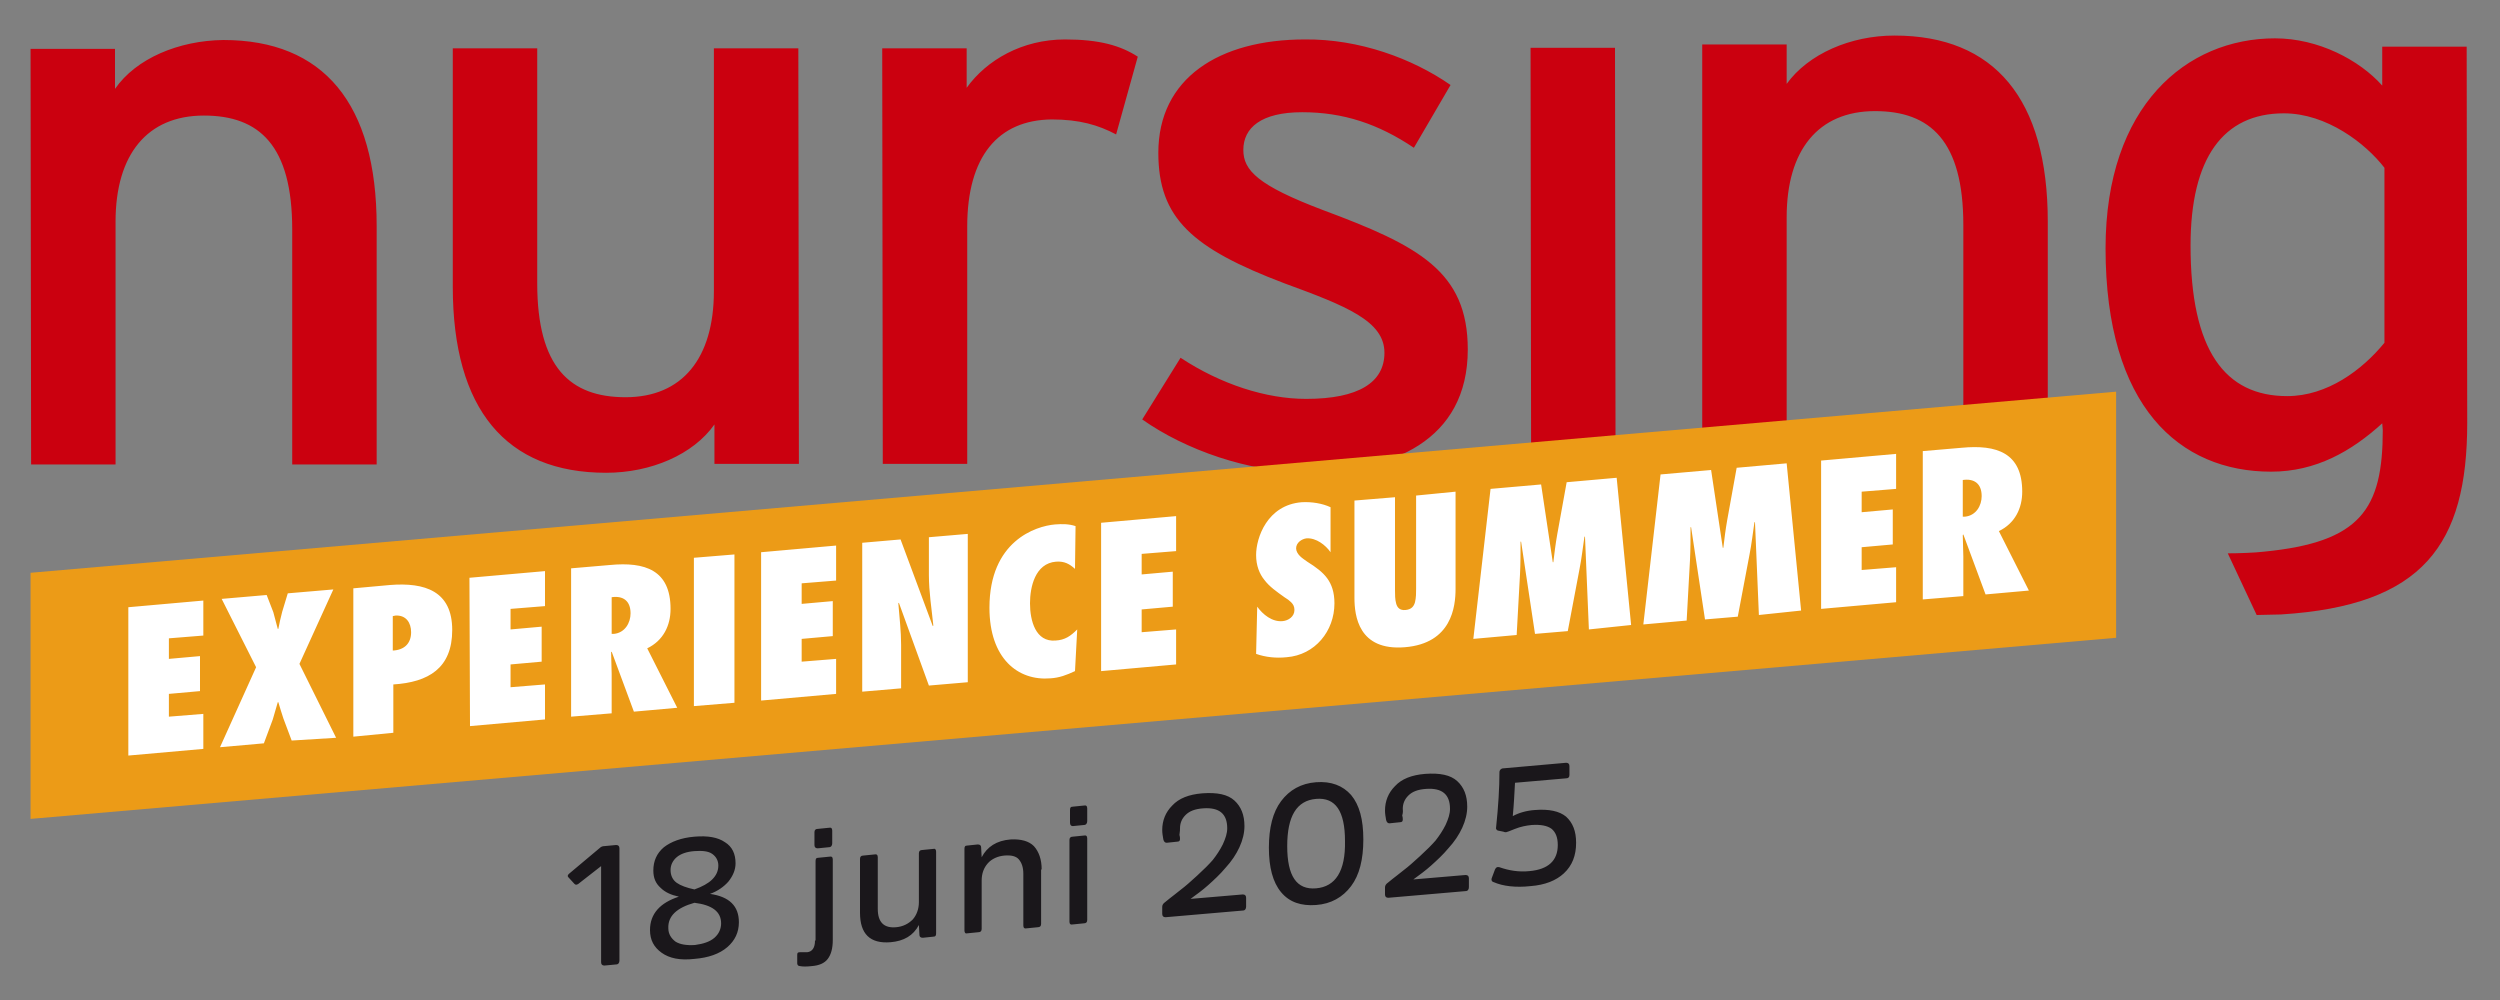 <?xml version="1.0" encoding="utf-8"?>
<!-- Generator: Adobe Illustrator 27.8.0, SVG Export Plug-In . SVG Version: 6.00 Build 0)  -->
<svg version="1.1" xmlns="http://www.w3.org/2000/svg" xmlns:xlink="http://www.w3.org/1999/xlink" x="0px" y="0px"
	 viewBox="0 0 450 180" style="enable-background:new 0 0 450 180;" xml:space="preserve">
<rect x="0" y="0" width="450" height="180" fill="#808080" stroke="none"/>
<style type="text/css">
	.st0{clip-path:url(#SVGID_00000141428791363989834790000018276000336029473415_);fill:#CB000F;}
	.st1{fill:#EC9B17;}
	.st2{clip-path:url(#SVGID_00000176746888923424997780000000950777428296154030_);fill:#FFFFFF;}
	.st3{clip-path:url(#SVGID_00000176746888923424997780000000950777428296154030_);fill:#1A171B;}
	.st4{display:none;}
	.st5{display:inline;}
	.st6{clip-path:url(#SVGID_00000177469379376012009670000017919716513557944988_);fill:#CB000F;}
	.st7{fill:#0D9EA8;}
	.st8{clip-path:url(#SVGID_00000135656149868492964240000010021277333435794061_);fill:#FFFFFF;}
	.st9{clip-path:url(#SVGID_00000013914557627288649060000006301767031075877304_);fill:#CB000F;}
	.st10{clip-path:url(#SVGID_00000123407686875706397300000003738547182285415078_);fill:#FFFFFF;}
	.st11{clip-path:url(#SVGID_00000176016190617325171470000005742204020776183484_);fill:#FFFFFF;}
	.st12{display:inline;fill:#CB000F;}
	.st13{clip-path:url(#SVGID_00000132083003596363316400000016632444938098854069_);fill:#FFFFFF;}
	.st14{fill:#FFFFFF;}
	.st15{clip-path:url(#SVGID_00000157268360296738507740000003710039081824119221_);fill:#FFFFFF;}
	.st16{fill:#CB000F;}
	.st17{clip-path:url(#SVGID_00000181055417811894066610000017877636071029868195_);fill:#FFFFFF;}
</style>
<g id="summer_datum">
	<g>
		<g>
			<defs>
				<rect id="SVGID_1_" x="5.5" y="6.4" width="438.6" height="167.6"/>
			</defs>
			<clipPath id="SVGID_00000145769372710223008070000007636165396455371455_">
				<use xlink:href="#SVGID_1_"  style="overflow:visible;"/>
			</clipPath>
			<path style="clip-path:url(#SVGID_00000145769372710223008070000007636165396455371455_);fill:#CB000F;" d="M321.6,15.1V8h-15.2
				v74.8h15.2V39.1c0-12.1,5.7-19.1,15.9-19.1c10,0,15.9,5.4,15.9,20.5v42.3h15.2V39.9c0-22.1-9.6-33.5-27.6-33.5
				C333.1,6.4,325.5,9.7,321.6,15.1 M290.8,83.4l-0.1-74.8l-15.2,0l0.1,74.8L290.8,83.4z M411.7,71.3c-11.2,0-17.4-8.2-17.4-27.1
				c0-15.8,5.9-23.8,16.8-23.8c7.7,0,14.7,5.4,18.1,9.8l0,31.5C425.2,66.6,418.9,71.3,411.7,71.3 M428.9,77.4
				c0,14.3-4,20.2-21.4,21.9c-1.6,0.2-4.7,0.3-6.5,0.3l5.2,11.1c1,0,3.4-0.1,4.4-0.1c25.6-1.6,33.5-12.6,33.5-34.5l-0.1-67.7
				l-15.2,0l0,7c-4.1-4.6-11.5-8.5-19.3-8.5c-15.9,0-30.5,12.1-30.5,37.8c0,28.5,13.3,40.2,29.8,40.2c8.1,0,14.5-3.7,20-8.7
				L428.9,77.4z M128.6,76.4l0,7.1l15.2,0l-0.1-74.8l-15.2,0l0,43.7c0,12.1-5.7,19.1-15.9,19.1c-10,0-15.9-5.4-15.9-20.5l0-42.3
				l-15.2,0l0,42.9c0,22.1,9.6,33.5,27.6,33.5C117.2,85.1,124.8,81.8,128.6,76.4 M20.7,16V8.8l-15.2,0l0.1,74.8l15.2,0l0-43.7
				c0-12.1,5.7-19.1,15.9-19.1c10,0,15.9,5.4,15.9,20.5l0,42.3l15.2,0l0-42.9c0-22.1-9.6-33.5-27.6-33.5C32.2,7.3,24.5,10.5,20.7,16
				 M204.8,10.2c-3.1-2-6.9-3.1-13.1-3.1c-7.7,0-14.1,3.7-17.7,8.7l0-7.1l-15.2,0l0.1,74.8l15.2,0l0-42.7c0-12.7,5.6-19.2,15.2-19.3
				c5,0,8.4,1,11.6,2.7L204.8,10.2z M261.1,15.3c-6.9-4.8-16.5-8.3-26.2-8.2c-15.5,0-26.4,7-26.4,20.4c0,11.8,6.1,17.2,22.7,23.5
				c11.2,4.1,18,6.8,18,12.5c0,5.3-4.6,8.3-14.1,8.3c-7.2,0-15.3-2.6-22.6-7.4l-6.9,11.1c7.8,5.5,19.2,9.5,29.6,9.5
				c15.2,0,29-5.6,29-22.1c0-14.1-8.9-18.7-26.1-25.1c-11.6-4.4-14.3-7.1-14.3-10.8c0-4,3.2-6.8,10.6-6.8c7.4,0,13.7,2.1,20.1,6.4
				L261.1,15.3z"/>
		</g>
		<polygon class="st1" points="5.5,103.1 380.9,70.5 380.9,114.8 5.5,147.4 		"/>
		<g>
			<defs>
				<rect id="SVGID_00000065761630393975074620000003534070671549341874_" x="5.5" y="6.4" width="438.6" height="167.6"/>
			</defs>
			<clipPath id="SVGID_00000155118644051824641220000014186671295936363704_">
				<use xlink:href="#SVGID_00000065761630393975074620000003534070671549341874_"  style="overflow:visible;"/>
			</clipPath>
			<path style="clip-path:url(#SVGID_00000155118644051824641220000014186671295936363704_);fill:#FFFFFF;" d="M353.3,93l0-6.6
				c2-0.3,3.4,0.6,3.4,2.9c0,1.7-1,3.5-3,3.7L353.3,93z M365.2,106.3l-5.4-10.7c2.9-1.4,4.2-4.1,4.2-7.1c0-7-4.6-8.5-10.9-7.9
				l-7,0.6l0,26.7l7.3-0.6l0-7.1c0-1.3-0.1-2.6-0.1-3.9l0.1-0.1l4,10.8L365.2,106.3z M327.8,109.6l13.5-1.2l0-6.3l-6.2,0.5l0-4.1
				l5.6-0.5l0-6.3l-5.6,0.5l0-3.7l6.2-0.5l0-6.3l-13.5,1.2L327.8,109.6z M324.2,109.9l-2.6-26.5l-9,0.8l-1.7,9.4
				c-0.3,1.7-0.5,3.3-0.7,5l-0.1,0l-2.1-14l-9.1,0.8l-3.1,27l7.8-0.7l0.6-10.9c0.1-2,0.1-3.9,0.1-5.9l0.1,0l2.5,16.6l5.9-0.5
				l2.1-11.1c0.4-2,0.6-3.9,0.9-5.9l0.1,0l0.7,16.7L324.2,109.9z M293.6,112.5L291,86l-9,0.8l-1.7,9.4c-0.3,1.7-0.5,3.3-0.7,5
				l-0.1,0l-2.1-14l-9.1,0.8l-3.1,27l7.8-0.7l0.6-10.9c0.1-2,0.1-3.9,0.1-5.9l0.1,0l2.5,16.6l5.9-0.5l2.1-11.1
				c0.4-2,0.6-3.9,0.9-5.9l0.1,0l0.7,16.7L293.6,112.5z M254.9,89.2l0,16.8c0,0.7,0,1.6-0.2,2.4c-0.2,0.7-0.6,1.3-1.7,1.4
				c-1,0.1-1.5-0.4-1.7-1.2c-0.2-0.7-0.2-1.6-0.2-2.3l0-16.8l-7.3,0.6l0,17.5c0,3.2,0.7,9.6,9.1,8.9c8.4-0.7,9.1-7.3,9.1-10.5
				l0-17.5L254.9,89.2z M226.1,117.7c1.7,0.6,3.6,0.8,5.5,0.6c5.1-0.4,8.6-4.7,8.6-9.7c0-2-0.5-3.4-1.3-4.5c-0.8-1.1-2-2-3.6-3
				c-0.4-0.3-0.9-0.6-1.3-1c-0.4-0.4-0.7-0.9-0.7-1.4c0-1,1-1.7,1.9-1.8c1.7-0.1,3.4,1.2,4.3,2.5l0-8.1c-1.5-0.7-3.4-1-5.2-0.9
				c-6.2,0.5-8.2,6.4-8.2,9.5c0,1.9,0.6,3.4,1.5,4.5c0.9,1.2,2.2,2.1,3.6,3.1c0.5,0.3,0.9,0.6,1.2,0.9c0.4,0.4,0.6,0.8,0.6,1.4
				c0,1.2-1.1,1.9-2.1,2c-1.9,0.2-3.6-1.2-4.6-2.6L226.1,117.7z M198.2,120.8l13.5-1.2l0-6.3l-6.2,0.5l0-4.1l5.6-0.5l0-6.3l-5.6,0.5
				l0-3.7l6.2-0.5l0-6.3l-13.5,1.2L198.2,120.8z M193.6,94.7c-1.2-0.4-2.4-0.4-3.7-0.3c-3.5,0.3-11.8,3-11.8,15
				c0,9.1,5.1,13.2,11,12.7c1.6-0.1,2.9-0.6,4.4-1.3l0.4-7.5c-1.2,1.2-2.2,1.9-3.9,2c-3.6,0.3-4.6-3.6-4.6-6.7
				c0-2.9,0.9-7.2,4.7-7.5c1.5-0.1,2.4,0.4,3.4,1.3L193.6,94.7z M155.2,124.5l7-0.6l0-7.8c0-2.5-0.3-5-0.5-7.5l0.1-0.1l5.4,14.9
				l7-0.6l0-26.7l-7,0.6l0,6.8c0,3.1,0.5,6.1,0.8,9.1l-0.1,0.1l-5.8-15.6l-6.9,0.6L155.2,124.5z M137,126.1l13.5-1.2l0-6.3l-6.2,0.5
				l0-4.1l5.6-0.5l0-6.3l-5.6,0.5l0-3.7l6.2-0.5l0-6.3L137,99.4L137,126.1z M132.2,99.8l-7.3,0.6l0,26.7l7.3-0.6L132.2,99.8z
				 M110.1,114.1l0-6.6c2-0.3,3.4,0.6,3.4,2.9c0,1.7-1,3.5-3,3.7L110.1,114.1z M121.9,127.4l-5.4-10.7c2.9-1.4,4.2-4.1,4.2-7.1
				c0-7-4.6-8.5-10.9-7.9l-7,0.6l0,26.7l7.3-0.6l0-7.1c0-1.3-0.1-2.6-0.1-3.9l0.1-0.1l4,10.8L121.9,127.4z M84.6,130.7l13.5-1.2
				l0-6.3l-6.2,0.5l0-4.1l5.6-0.5l0-6.3l-5.6,0.5l0-3.7l6.2-0.5l0-6.3L84.5,104L84.6,130.7z M74,113.8c0,2-1.2,3.2-3.3,3.3l0-6.2
				l0.5-0.1C73.1,110.7,74,112.1,74,113.8 M70.8,131.9l0-8.7c6.3-0.4,10.6-2.9,10.6-9.8c0-7-4.9-8.6-11.2-8.1l-6.6,0.6l0,26.7
				L70.8,131.9z M60.5,132.8l-6.6-13.3l6.1-13.4l-8.2,0.7l-1,3.3c-0.3,1.1-0.5,2.1-0.7,3.1l-0.1,0c-0.3-1-0.5-2-0.8-3l-1.2-3.1
				l-8.1,0.7l6.2,12.3l-6.5,14.4l7.9-0.7l1.6-4.3c0.3-1,0.6-2.1,0.9-3.1l0.1,0c0.3,1,0.6,2,0.9,2.9l1.5,4L60.5,132.8z M23.1,136
				l13.5-1.2l0-6.3l-6.2,0.5l0-4.1l5.6-0.5l0-6.3l-5.6,0.5l0-3.7l6.2-0.5l0-6.3l-13.5,1.2L23.1,136z"/>
			<path style="clip-path:url(#SVGID_00000155118644051824641220000014186671295936363704_);fill:#1A171B;" d="M283.7,151.7
				c0-2.1-0.6-3.6-1.8-4.7c-1.2-1-3.1-1.4-5.6-1.2c-1.5,0.1-2.9,0.5-4,1.1c0.2-2.1,0.3-4.1,0.4-6l9.2-0.8c0.4,0,0.6-0.2,0.6-0.6
				v-1.6c0-0.4-0.2-0.6-0.6-0.6l-11.3,1c-0.4,0-0.7,0.3-0.7,0.7c0,2.8-0.2,6.1-0.6,9.9c-0.1,0.3,0.1,0.5,0.3,0.6l1,0.2
				c0.2,0.1,0.4,0.1,0.5,0.1c0.1,0,0.6-0.2,1.6-0.6s2-0.6,3-0.7c1.6-0.1,2.8,0.1,3.6,0.7c0.7,0.6,1.1,1.5,1.1,2.9
				c0,2.8-1.7,4.4-5.1,4.7c-1.9,0.2-3.7-0.1-5.4-0.7c-0.4-0.1-0.6,0-0.8,0.4l-0.6,1.6c-0.1,0.3,0,0.6,0.4,0.7c1.6,0.7,3.9,1,6.6,0.7
				c2.6-0.2,4.6-1,6-2.3C283,155.8,283.7,154,283.7,151.7 M252.5,145.6c0-0.9,0.3-1.7,1-2.4c0.7-0.7,1.7-1.1,3.2-1.2
				c2.9-0.2,4.3,1,4.3,3.6c0,0.9-0.3,1.8-0.8,2.9c-0.5,1-1.1,1.9-1.8,2.8c-0.7,0.8-1.6,1.7-2.8,2.8c-1.2,1.1-2.1,1.9-2.9,2.5
				c-0.7,0.6-1.7,1.3-2.9,2.3c-0.3,0.2-0.5,0.5-0.5,0.8v1.3c0,0.4,0.2,0.6,0.6,0.6l13.9-1.2c0.4,0,0.6-0.3,0.6-0.7v-1.6
				c0-0.4-0.2-0.6-0.6-0.6l-9.4,0.8c1.1-0.8,2.2-1.6,3.2-2.5c1-0.9,2.1-1.9,3.1-3.1c1.1-1.2,1.9-2.4,2.5-3.7
				c0.6-1.3,0.9-2.6,0.9-3.8c0-2-0.6-3.5-1.8-4.6c-1.2-1.1-3.1-1.5-5.8-1.3c-2.4,0.2-4.2,0.9-5.4,2.2c-1.2,1.2-1.8,2.7-1.8,4.4
				c0,0.6,0.1,1.1,0.2,1.7c0.1,0.4,0.3,0.6,0.6,0.6l1.9-0.2c0.4,0,0.5-0.2,0.5-0.5c0-0.1,0-0.4-0.1-0.7
				C252.6,146.1,252.5,145.8,252.5,145.6 M236.9,159.9c-3.5,0.3-5.2-2.2-5.2-7.6c0-5.4,1.7-8.2,5.2-8.5c3.5-0.3,5.2,2.2,5.2,7.6
				C242.2,156.8,240.4,159.6,236.9,159.9 M236.9,140.8c-2.7,0.2-4.8,1.4-6.3,3.4c-1.5,2-2.2,4.8-2.2,8.4c0,3.5,0.7,6.2,2.2,8
				c1.5,1.8,3.6,2.5,6.3,2.3c2.7-0.2,4.8-1.4,6.3-3.4c1.5-2,2.2-4.8,2.2-8.4c0-3.6-0.7-6.2-2.2-8
				C241.7,141.4,239.6,140.6,236.9,140.8 M212.4,149.1c0-0.9,0.3-1.7,1-2.4c0.7-0.7,1.7-1.1,3.2-1.2c2.9-0.2,4.3,1,4.3,3.6
				c0,0.9-0.3,1.8-0.8,2.9c-0.5,1-1.1,1.9-1.8,2.8c-0.7,0.8-1.6,1.7-2.8,2.8c-1.2,1.1-2.1,1.9-2.9,2.5c-0.7,0.6-1.7,1.3-2.9,2.3
				c-0.3,0.2-0.5,0.5-0.5,0.8v1.3c0,0.4,0.2,0.6,0.6,0.6l13.9-1.2c0.4,0,0.6-0.3,0.6-0.7v-1.6c0-0.4-0.2-0.6-0.6-0.6l-9.4,0.8
				c1.1-0.8,2.2-1.6,3.2-2.5c1-0.9,2.1-1.9,3.1-3.1c1.1-1.2,1.9-2.4,2.5-3.7c0.6-1.3,0.9-2.6,0.9-3.8c0-2-0.6-3.5-1.8-4.6
				c-1.2-1.1-3.1-1.5-5.8-1.3c-2.4,0.2-4.2,0.9-5.4,2.2c-1.2,1.2-1.8,2.7-1.8,4.4c0,0.6,0.1,1.1,0.2,1.7c0.1,0.4,0.3,0.6,0.6,0.6
				l1.9-0.2c0.4,0,0.5-0.2,0.5-0.5c0-0.1,0-0.4-0.1-0.7C212.4,149.6,212.4,149.3,212.4,149.1 M195.7,145.5c0-0.4-0.2-0.6-0.6-0.5
				l-2,0.2c-0.4,0-0.5,0.2-0.5,0.6v2.3c0,0.4,0.2,0.6,0.5,0.6l2-0.2c0.4,0,0.6-0.3,0.6-0.7V145.5z M195.7,150.9
				c0-0.4-0.2-0.6-0.6-0.5l-2,0.2c-0.4,0-0.6,0.2-0.6,0.6v14.7c0,0.4,0.2,0.6,0.6,0.5l2-0.2c0.4,0,0.6-0.2,0.6-0.6V150.9z
				 M187.5,156.5c0-1.8-0.5-3.2-1.4-4.2c-0.9-0.9-2.3-1.3-4.2-1.2c-2.5,0.2-4.2,1.3-5.2,3.2l-0.1-1.8c0-0.3-0.2-0.5-0.6-0.5
				l-1.9,0.2c-0.4,0-0.5,0.2-0.5,0.6v14.7c0,0.4,0.2,0.6,0.5,0.5l2-0.2c0.4,0,0.6-0.2,0.6-0.6v-8.7c0-1.3,0.4-2.3,1.1-3.1
				c0.7-0.8,1.8-1.3,3-1.4c1.2-0.1,2.1,0.1,2.6,0.7s0.8,1.4,0.8,2.6v9.3c0,0.4,0.2,0.6,0.6,0.5l2-0.2c0.4,0,0.6-0.2,0.6-0.6V156.5z
				 M154.8,164.3c0,3.8,1.8,5.6,5.5,5.3c2.4-0.2,4.1-1.2,5.1-3.1l0.1,1.8c0,0.3,0.2,0.5,0.6,0.5l1.9-0.2c0.4,0,0.5-0.2,0.5-0.6
				v-14.7c0-0.4-0.2-0.6-0.5-0.5l-2,0.2c-0.4,0-0.6,0.2-0.6,0.6v8.8c0,1.2-0.4,2.3-1.1,3.1c-0.8,0.8-1.8,1.3-3,1.4
				c-2.2,0.2-3.3-0.9-3.3-3.3v-9.3c0-0.4-0.2-0.6-0.6-0.5l-2,0.2c-0.4,0-0.6,0.2-0.6,0.6V164.3z M149.8,149.5c0-0.4-0.2-0.6-0.6-0.5
				l-2,0.2c-0.4,0-0.6,0.2-0.6,0.6v2.3c0,0.4,0.2,0.6,0.6,0.6l2-0.2c0.4,0,0.6-0.3,0.6-0.7V149.5z M146.7,169.3c0,1.3-0.5,2-1.4,2.1
				c-0.3,0-0.7,0-1.3,0c-0.4,0-0.5,0.1-0.5,0.5v1.5c0,0.3,0.2,0.5,0.5,0.5c0.5,0.1,1.2,0.1,2.1,0c1.3-0.1,2.3-0.5,2.9-1.3
				s0.9-1.9,0.9-3.4v-14.5c0-0.4-0.2-0.6-0.6-0.5l-2,0.2c-0.4,0-0.5,0.2-0.5,0.6V169.3z M125,162.5c3.2,0.4,4.8,1.6,4.8,3.7
				c0,1-0.4,1.9-1.2,2.6c-0.8,0.7-2,1.1-3.5,1.3c-1.5,0.1-2.7-0.1-3.5-0.6c-0.8-0.6-1.3-1.4-1.3-2.4
				C120.2,164.9,121.8,163.4,125,162.5 M125,153.2c1.4-0.1,2.5,0,3.2,0.5c0.7,0.5,1.1,1.2,1.1,2.1c0,1-0.4,1.8-1.1,2.5
				c-0.7,0.7-1.8,1.3-3.2,1.8c-1.4-0.3-2.5-0.7-3.2-1.2c-0.7-0.5-1.1-1.3-1.1-2.3c0-0.9,0.4-1.7,1.1-2.3
				C122.5,153.7,123.6,153.3,125,153.2 M125,172.6c2.5-0.2,4.5-0.9,5.9-2.1c1.4-1.2,2.1-2.7,2.1-4.5c0-2.9-1.7-4.6-5.2-5.1
				c1.4-0.5,2.5-1.3,3.3-2.2c0.8-1,1.3-2.1,1.3-3.3c0-1.7-0.6-3-1.9-3.8c-1.3-0.9-3.1-1.2-5.5-1c-2.4,0.2-4.2,0.9-5.5,1.9
				c-1.3,1.1-1.9,2.5-1.9,4.2c0,1.3,0.4,2.3,1.3,3.1c0.8,0.8,1.9,1.3,3.3,1.6c-3.4,1.1-5.2,3.1-5.2,6c0,1.8,0.7,3.1,2.1,4.1
				C120.5,172.5,122.4,172.9,125,172.6 M108.2,173.2c0,0.4,0.2,0.6,0.6,0.6l2.1-0.2c0.4,0,0.6-0.3,0.6-0.7v-20.2
				c0-0.4-0.2-0.6-0.6-0.6l-2.1,0.2c-0.3,0-0.6,0.1-0.8,0.3l-5.6,4.7c-0.2,0.2-0.3,0.4-0.1,0.6l1.1,1.2c0.2,0.2,0.4,0.2,0.7,0
				l4.1-3.2V173.2z"/>
		</g>
	</g>
</g>
<g id="experience" class="st4">
	<g class="st5">
		<g>
			<defs>
				<rect id="SVGID_00000161604863778102117970000008672846045096808362_" x="5.5" y="6.4" width="438.6" height="138.3"/>
			</defs>
			<clipPath id="SVGID_00000101781565487992964770000007735769255746137255_">
				<use xlink:href="#SVGID_00000161604863778102117970000008672846045096808362_"  style="overflow:visible;"/>
			</clipPath>
			<path style="clip-path:url(#SVGID_00000101781565487992964770000007735769255746137255_);fill:#CB000F;" d="M321.6,15.1V8h-15.2
				v74.8h15.2V39.1c0-12.1,5.7-19.1,15.9-19.1c10,0,15.9,5.4,15.9,20.5v42.3h15.2V39.9c0-22.1-9.6-33.5-27.6-33.5
				C333.1,6.4,325.5,9.7,321.6,15.1 M290.8,83.4l-0.1-74.8l-15.2,0l0.1,74.8L290.8,83.4z M411.7,71.3c-11.2,0-17.4-8.2-17.4-27.1
				c0-15.8,5.9-23.8,16.8-23.8c7.7,0,14.7,5.4,18.1,9.8l0,31.5C425.2,66.6,418.9,71.3,411.7,71.3 M428.9,77.4
				c0,14.3-4,20.2-21.4,21.9c-1.6,0.2-4.7,0.3-6.5,0.3l5.2,11.1c1,0,3.4-0.1,4.4-0.1c25.6-1.6,33.5-12.6,33.5-34.5l-0.1-67.7
				l-15.2,0l0,7c-4.1-4.6-11.5-8.5-19.3-8.5c-15.9,0-30.5,12.1-30.5,37.8c0,28.5,13.3,40.2,29.8,40.2c8.1,0,14.5-3.7,20-8.7
				L428.9,77.4z M128.6,76.4l0,7.1l15.2,0l-0.1-74.8l-15.2,0l0,43.7c0,12.1-5.7,19.1-15.9,19.1c-10,0-15.9-5.4-15.9-20.5l0-42.3
				l-15.2,0l0,42.9c0,22.1,9.6,33.5,27.6,33.5C117.2,85.1,124.8,81.8,128.6,76.4 M20.7,16V8.8l-15.2,0l0.1,74.8l15.2,0l0-43.7
				c0-12.1,5.7-19.1,15.9-19.1c10,0,15.9,5.4,15.9,20.5l0,42.3l15.2,0l0-42.9c0-22.1-9.6-33.5-27.6-33.5C32.2,7.3,24.5,10.5,20.7,16
				 M204.8,10.2c-3.1-2-6.9-3.1-13.1-3.1c-7.7,0-14.1,3.7-17.7,8.7l0-7.1l-15.2,0l0.1,74.8l15.2,0l0-42.7c0-12.7,5.6-19.2,15.2-19.3
				c5,0,8.4,1,11.6,2.7L204.8,10.2z M261.1,15.3c-6.9-4.8-16.5-8.3-26.2-8.2c-15.5,0-26.4,7-26.4,20.4c0,11.8,6.1,17.2,22.7,23.5
				c11.2,4.1,18,6.8,18,12.5c0,5.3-4.6,8.3-14.1,8.3c-7.2,0-15.3-2.6-22.6-7.4l-6.9,11.1c7.8,5.5,19.2,9.5,29.6,9.5
				c15.2,0,29-5.6,29-22.1c0-14.1-8.9-18.7-26.1-25.1c-11.6-4.4-14.3-7.1-14.3-10.8c0-4,3.2-6.8,10.6-6.8c7.4,0,13.7,2.1,20.1,6.4
				L261.1,15.3z"/>
		</g>
		<polygon class="st7" points="89.3,95 342.8,73 342.8,122.8 89.3,144.8 		"/>
		<g>
			<defs>
				<rect id="SVGID_00000118376670261365427010000000080077524194909599_" x="5.5" y="6.4" width="438.6" height="138.3"/>
			</defs>
			<clipPath id="SVGID_00000126289040266347307240000006756640184097707433_">
				<use xlink:href="#SVGID_00000118376670261365427010000000080077524194909599_"  style="overflow:visible;"/>
			</clipPath>
			<path style="clip-path:url(#SVGID_00000126289040266347307240000006756640184097707433_);fill:#FFFFFF;" d="M308.4,115.6
				l15.6-1.4l0-7.3l-7.2,0.6l0-4.7l6.5-0.6l0-7.3l-6.5,0.6l0-4.3l7.2-0.6l0-7.3l-15.6,1.4L308.4,115.6z M303.3,85.4
				c-1.4-0.4-2.8-0.5-4.3-0.4c-4.1,0.4-13.7,3.5-13.7,17.4c0,10.6,5.9,15.3,12.8,14.7c1.9-0.2,3.4-0.7,5.1-1.5l0.5-8.7
				c-1.4,1.3-2.6,2.2-4.5,2.4c-4.2,0.4-5.3-4.1-5.3-7.7c0-3.4,1.1-8.3,5.4-8.7c1.7-0.2,2.7,0.4,3.9,1.5L303.3,85.4z M259.1,119.9
				l8.1-0.7l0-9.1c0-2.9-0.4-5.7-0.6-8.6l0.1-0.1l6.3,17.3l8.1-0.7l0-30.9l-8.1,0.7l0,7.9c0,3.6,0.6,7,1,10.6l-0.1,0.1l-6.7-18
				l-8,0.7L259.1,119.9z M238.3,121.7l15.6-1.4l0-7.3l-7.2,0.6l0-4.7l6.5-0.6l0-7.3l-6.5,0.6l0-4.3l7.2-0.6l0-7.3l-15.6,1.4
				L238.3,121.7z M233,91.3l-8.4,0.7l0,30.9l8.4-0.7L233,91.3z M207.7,107.8l0-7.6c2.3-0.3,4,0.7,4,3.4c0,2-1.2,4-3.4,4.2
				L207.7,107.8z M221.5,123.2l-6.3-12.3c3.3-1.6,4.8-4.8,4.8-8.2c0-8.1-5.3-9.8-12.6-9.2l-8.1,0.7l0,30.9l8.4-0.7l0-8.2
				c0-1.5-0.1-3-0.1-4.5l0.1-0.1l4.7,12.5L221.5,123.2z M178.5,126.9l15.6-1.4l0-7.3l-7.2,0.6l0-4.7l6.5-0.6l0-7.3l-6.5,0.6l0-4.3
				l7.2-0.6l0-7.3L178.5,96L178.5,126.9z M166.6,107.4c0,2.3-1.4,3.7-3.8,3.8l0-7.1l0.6-0.1C165.5,103.8,166.6,105.5,166.6,107.4
				 M162.8,128.3l0-10.1c7.3-0.4,12.3-3.3,12.3-11.3c0-8.1-5.7-10-13-9.4l-7.7,0.7l0,30.9L162.8,128.3z M151.2,129.3l-7.6-15.4
				l7.1-15.5l-9.4,0.8l-1.1,3.8c-0.4,1.2-0.6,2.4-0.9,3.6l-0.1,0c-0.3-1.2-0.5-2.4-1-3.5l-1.4-3.6l-9.4,0.8l7.1,14.2l-7.5,16.7
				l9.2-0.8l1.9-5c0.3-1.2,0.7-2.4,1-3.6l0.1,0c0.3,1.1,0.7,2.3,1,3.4l1.7,4.6L151.2,129.3z M108.2,133l15.6-1.4l0-7.3l-7.2,0.6
				l0-4.7l6.5-0.6l0-7.3l-6.5,0.6l0-4.3l7.2-0.6l0-7.3l-15.6,1.4L108.2,133z"/>
		</g>
	</g>
</g>
<g id="summer" class="st4">
	<g class="st5">
		<g>
			<defs>
				<rect id="SVGID_00000118378507591131425280000015449509379555609220_" x="5.5" y="6.4" width="438.6" height="140.9"/>
			</defs>
			<clipPath id="SVGID_00000093867592223295177830000014469136347178490789_">
				<use xlink:href="#SVGID_00000118378507591131425280000015449509379555609220_"  style="overflow:visible;"/>
			</clipPath>
			<path style="clip-path:url(#SVGID_00000093867592223295177830000014469136347178490789_);fill:#CB000F;" d="M321.6,15.1V8h-15.2
				v74.8h15.2V39.1c0-12.1,5.7-19.1,15.9-19.1c10,0,15.9,5.4,15.9,20.5v42.3h15.2V39.9c0-22.1-9.6-33.5-27.6-33.5
				C333.1,6.4,325.5,9.7,321.6,15.1 M290.8,83.4l-0.1-74.8l-15.2,0l0.1,74.8L290.8,83.4z M411.7,71.3c-11.2,0-17.4-8.2-17.4-27.1
				c0-15.8,5.9-23.8,16.8-23.8c7.7,0,14.7,5.4,18.1,9.8l0,31.5C425.2,66.6,418.9,71.3,411.7,71.3 M428.9,77.4
				c0,14.3-4,20.2-21.4,21.9c-1.6,0.2-4.7,0.3-6.5,0.3l5.2,11.1c1,0,3.4-0.1,4.4-0.1c25.6-1.6,33.5-12.6,33.5-34.5l-0.1-67.7
				l-15.2,0l0,7c-4.1-4.6-11.5-8.5-19.3-8.5c-15.9,0-30.5,12.1-30.5,37.8c0,28.5,13.3,40.2,29.8,40.2c8.1,0,14.5-3.7,20-8.7
				L428.9,77.4z M128.6,76.4l0,7.1l15.2,0l-0.1-74.8l-15.2,0l0,43.7c0,12.1-5.7,19.1-15.9,19.1c-10,0-15.9-5.4-15.9-20.5l0-42.3
				l-15.2,0l0,42.9c0,22.1,9.6,33.5,27.6,33.5C117.2,85.1,124.8,81.8,128.6,76.4 M20.7,16V8.8l-15.2,0l0.1,74.8l15.2,0l0-43.7
				c0-12.1,5.7-19.1,15.9-19.1c10,0,15.9,5.4,15.9,20.5l0,42.3l15.2,0l0-42.9c0-22.1-9.6-33.5-27.6-33.5C32.2,7.3,24.5,10.5,20.7,16
				 M204.8,10.2c-3.1-2-6.9-3.1-13.1-3.1c-7.7,0-14.1,3.7-17.7,8.7l0-7.1l-15.2,0l0.1,74.8l15.2,0l0-42.7c0-12.7,5.6-19.2,15.2-19.3
				c5,0,8.4,1,11.6,2.7L204.8,10.2z M261.1,15.3c-6.9-4.8-16.5-8.3-26.2-8.2c-15.5,0-26.4,7-26.4,20.4c0,11.8,6.1,17.2,22.7,23.5
				c11.2,4.1,18,6.8,18,12.5c0,5.3-4.6,8.3-14.1,8.3c-7.2,0-15.3-2.6-22.6-7.4l-6.9,11.1c7.8,5.5,19.2,9.5,29.6,9.5
				c15.2,0,29-5.6,29-22.1c0-14.1-8.9-18.7-26.1-25.1c-11.6-4.4-14.3-7.1-14.3-10.8c0-4,3.2-6.8,10.6-6.8c7.4,0,13.7,2.1,20.1,6.4
				L261.1,15.3z"/>
		</g>
		<polygon class="st1" points="5.5,103.1 380.9,70.5 380.9,114.8 5.5,147.4 		"/>
		<g>
			<defs>
				<rect id="SVGID_00000183966322878772268450000003350053438809615493_" x="5.5" y="6.4" width="438.6" height="140.9"/>
			</defs>
			<clipPath id="SVGID_00000019679855588269642220000011101527413819021443_">
				<use xlink:href="#SVGID_00000183966322878772268450000003350053438809615493_"  style="overflow:visible;"/>
			</clipPath>
			<path style="clip-path:url(#SVGID_00000019679855588269642220000011101527413819021443_);fill:#FFFFFF;" d="M353.3,93l0-6.6
				c2-0.3,3.4,0.6,3.4,2.9c0,1.7-1,3.5-3,3.7L353.3,93z M365.2,106.3l-5.4-10.7c2.9-1.4,4.2-4.1,4.2-7.1c0-7-4.6-8.5-10.9-7.9
				l-7,0.6l0,26.7l7.3-0.6l0-7.1c0-1.3-0.1-2.6-0.1-3.9l0.1-0.1l4,10.8L365.2,106.3z M327.8,109.6l13.5-1.2l0-6.3l-6.2,0.5l0-4.1
				l5.6-0.5l0-6.3l-5.6,0.5l0-3.7l6.2-0.5l0-6.3l-13.5,1.2L327.8,109.6z M324.2,109.9l-2.6-26.5l-9,0.8l-1.7,9.4
				c-0.3,1.7-0.5,3.3-0.7,5l-0.1,0l-2.1-14l-9.1,0.8l-3.1,27l7.8-0.7l0.6-10.9c0.1-2,0.1-3.9,0.1-5.9l0.1,0l2.5,16.6l5.9-0.5
				l2.1-11.1c0.4-2,0.6-3.9,0.9-5.9l0.1,0l0.7,16.7L324.2,109.9z M293.6,112.5L291,86l-9,0.8l-1.7,9.4c-0.3,1.7-0.5,3.3-0.7,5
				l-0.1,0l-2.1-14l-9.1,0.8l-3.1,27l7.8-0.7l0.6-10.9c0.1-2,0.1-3.9,0.1-5.9l0.1,0l2.5,16.6l5.9-0.5l2.1-11.1
				c0.4-2,0.6-3.9,0.9-5.9l0.1,0l0.7,16.7L293.6,112.5z M254.9,89.2l0,16.8c0,0.7,0,1.6-0.2,2.4c-0.2,0.7-0.6,1.3-1.7,1.4
				c-1,0.1-1.5-0.4-1.7-1.2c-0.2-0.7-0.2-1.6-0.2-2.3l0-16.8l-7.3,0.6l0,17.5c0,3.2,0.7,9.6,9.1,8.9c8.4-0.7,9.1-7.3,9.1-10.5
				l0-17.5L254.9,89.2z M226.1,117.7c1.7,0.6,3.6,0.8,5.5,0.6c5.1-0.4,8.6-4.7,8.6-9.7c0-2-0.5-3.4-1.3-4.5c-0.8-1.1-2-2-3.6-3
				c-0.4-0.3-0.9-0.6-1.3-1c-0.4-0.4-0.7-0.9-0.7-1.4c0-1,1-1.7,1.9-1.8c1.7-0.1,3.4,1.2,4.3,2.5l0-8.1c-1.5-0.7-3.4-1-5.2-0.9
				c-6.2,0.5-8.2,6.4-8.2,9.5c0,1.9,0.6,3.4,1.5,4.5c0.9,1.2,2.2,2.1,3.6,3.1c0.5,0.3,0.9,0.6,1.2,0.9c0.4,0.4,0.6,0.8,0.6,1.4
				c0,1.2-1.1,1.9-2.1,2c-1.9,0.2-3.6-1.2-4.6-2.6L226.1,117.7z M198.2,120.8l13.5-1.2l0-6.3l-6.2,0.5l0-4.1l5.6-0.5l0-6.3l-5.6,0.5
				l0-3.7l6.2-0.5l0-6.3l-13.5,1.2L198.2,120.8z M193.6,94.7c-1.2-0.4-2.4-0.4-3.7-0.3c-3.5,0.3-11.8,3-11.8,15
				c0,9.1,5.1,13.2,11,12.7c1.6-0.1,2.9-0.6,4.4-1.3l0.4-7.5c-1.2,1.2-2.2,1.9-3.9,2c-3.6,0.3-4.6-3.6-4.6-6.7
				c0-2.9,0.9-7.2,4.7-7.5c1.5-0.1,2.4,0.4,3.4,1.3L193.6,94.7z M155.2,124.5l7-0.6l0-7.8c0-2.5-0.3-5-0.5-7.5l0.1-0.1l5.4,14.9
				l7-0.6l0-26.7l-7,0.6l0,6.8c0,3.1,0.5,6.1,0.8,9.1l-0.1,0.1l-5.8-15.6l-6.9,0.6L155.2,124.5z M137,126.1l13.5-1.2l0-6.3l-6.2,0.5
				l0-4.1l5.6-0.5l0-6.3l-5.6,0.5l0-3.7l6.2-0.5l0-6.3L137,99.4L137,126.1z M132.2,99.8l-7.3,0.6l0,26.7l7.3-0.6L132.2,99.8z
				 M110.1,114.1l0-6.6c2-0.3,3.4,0.6,3.4,2.9c0,1.7-1,3.5-3,3.7L110.1,114.1z M121.9,127.4l-5.4-10.7c2.9-1.4,4.2-4.1,4.2-7.1
				c0-7-4.6-8.5-10.9-7.9l-7,0.6l0,26.7l7.3-0.6l0-7.1c0-1.3-0.1-2.6-0.1-3.9l0.1-0.1l4,10.8L121.9,127.4z M84.6,130.7l13.5-1.2
				l0-6.3l-6.2,0.5l0-4.1l5.6-0.5l0-6.3l-5.6,0.5l0-3.7l6.2-0.5l0-6.3L84.5,104L84.6,130.7z M74,113.8c0,2-1.2,3.2-3.3,3.3l0-6.2
				l0.5-0.1C73.1,110.7,74,112.1,74,113.8 M70.8,131.9l0-8.7c6.3-0.4,10.6-2.9,10.6-9.8c0-7-4.9-8.6-11.2-8.1l-6.6,0.6l0,26.7
				L70.8,131.9z M60.5,132.8l-6.6-13.3l6.1-13.4l-8.2,0.7l-1,3.3c-0.3,1.1-0.5,2.1-0.7,3.1l-0.1,0c-0.3-1-0.5-2-0.8-3l-1.2-3.1
				l-8.1,0.7l6.2,12.3l-6.5,14.4l7.9-0.7l1.6-4.3c0.3-1,0.6-2.1,0.9-3.1l0.1,0c0.3,1,0.6,2,0.9,2.9l1.5,4L60.5,132.8z M23.1,136
				l13.5-1.2l0-6.3l-6.2,0.5l0-4.1l5.6-0.5l0-6.3l-5.6,0.5l0-3.7l6.2-0.5l0-6.3l-13.5,1.2L23.1,136z"/>
		</g>
	</g>
</g>
<g id="summer_datum_wit" class="st4">
	<g class="st5">
		<defs>
			<rect id="SVGID_00000039822259863065252490000002637608857743336638_" x="5.5" y="6.4" width="438.6" height="167.6"/>
		</defs>
		<clipPath id="SVGID_00000068636737485516859170000000232215005766999680_">
			<use xlink:href="#SVGID_00000039822259863065252490000002637608857743336638_"  style="overflow:visible;"/>
		</clipPath>
		<path style="clip-path:url(#SVGID_00000068636737485516859170000000232215005766999680_);fill:#FFFFFF;" d="M321.6,15.1V8h-15.2
			v74.8h15.2V39.1c0-12.1,5.7-19.1,15.9-19.1c10,0,15.9,5.4,15.9,20.5v42.3h15.2V39.9c0-22.1-9.6-33.5-27.6-33.5
			C333.1,6.4,325.5,9.7,321.6,15.1 M290.8,83.4l-0.1-74.8l-15.2,0l0.1,74.8L290.8,83.4z M411.7,71.3c-11.2,0-17.4-8.2-17.4-27.1
			c0-15.8,5.9-23.8,16.8-23.8c7.7,0,14.7,5.4,18.1,9.8l0,31.5C425.2,66.6,418.9,71.3,411.7,71.3 M428.9,77.4
			c0,14.3-4,20.2-21.4,21.9c-1.6,0.2-4.7,0.3-6.5,0.3l5.2,11.1c1,0,3.4-0.1,4.4-0.1c25.6-1.6,33.5-12.6,33.5-34.5l-0.1-67.7l-15.2,0
			l0,7c-4.1-4.6-11.5-8.5-19.3-8.5c-15.9,0-30.5,12.1-30.5,37.8c0,28.5,13.3,40.2,29.8,40.2c8.1,0,14.5-3.7,20-8.7L428.9,77.4z
			 M128.6,76.4l0,7.1l15.2,0l-0.1-74.8l-15.2,0l0,43.7c0,12.1-5.7,19.1-15.9,19.1c-10,0-15.9-5.4-15.9-20.5l0-42.3l-15.2,0l0,42.9
			c0,22.1,9.6,33.5,27.6,33.5C117.2,85.1,124.8,81.8,128.6,76.4 M20.7,16V8.8l-15.2,0l0.1,74.8l15.2,0l0-43.7
			c0-12.1,5.7-19.1,15.9-19.1c10,0,15.9,5.4,15.9,20.5l0,42.3l15.2,0l0-42.9c0-22.1-9.6-33.5-27.6-33.5C32.2,7.3,24.5,10.5,20.7,16
			 M204.8,10.2c-3.1-2-6.9-3.1-13.1-3.1c-7.7,0-14.1,3.7-17.7,8.7l0-7.1l-15.2,0l0.1,74.8l15.2,0l0-42.7c0-12.7,5.6-19.2,15.2-19.3
			c5,0,8.4,1,11.6,2.7L204.8,10.2z M261.1,15.3c-6.9-4.8-16.5-8.3-26.2-8.2c-15.5,0-26.4,7-26.4,20.4c0,11.8,6.1,17.2,22.7,23.5
			c11.2,4.1,18,6.8,18,12.5c0,5.3-4.6,8.3-14.1,8.3c-7.2,0-15.3-2.6-22.6-7.4l-6.9,11.1c7.8,5.5,19.2,9.5,29.6,9.5
			c15.2,0,29-5.6,29-22.1c0-14.1-8.9-18.7-26.1-25.1c-11.6-4.4-14.3-7.1-14.3-10.8c0-4,3.2-6.8,10.6-6.8c7.4,0,13.7,2.1,20.1,6.4
			L261.1,15.3z"/>
	</g>
	<polygon class="st12" points="5.5,103.1 380.9,70.5 380.9,114.8 5.5,147.4 	"/>
	<g class="st5">
		<defs>
			<rect id="SVGID_00000134238680626351314900000003259866998092947874_" x="5.5" y="6.4" width="438.6" height="167.6"/>
		</defs>
		<clipPath id="SVGID_00000116944729269068847130000005601017144821008791_">
			<use xlink:href="#SVGID_00000134238680626351314900000003259866998092947874_"  style="overflow:visible;"/>
		</clipPath>
		<path style="clip-path:url(#SVGID_00000116944729269068847130000005601017144821008791_);fill:#FFFFFF;" d="M353.3,93l0-6.6
			c2-0.3,3.4,0.6,3.4,2.9c0,1.7-1,3.5-3,3.7L353.3,93z M365.2,106.3l-5.4-10.7c2.9-1.4,4.2-4.1,4.2-7.1c0-7-4.6-8.5-10.9-7.9l-7,0.6
			l0,26.7l7.3-0.6l0-7.1c0-1.3-0.1-2.6-0.1-3.9l0.1-0.1l4,10.8L365.2,106.3z M327.8,109.6l13.5-1.2l0-6.3l-6.2,0.5l0-4.1l5.6-0.5
			l0-6.3l-5.6,0.5l0-3.7l6.2-0.5l0-6.3l-13.5,1.2L327.8,109.6z M324.2,109.9l-2.6-26.5l-9,0.8l-1.7,9.4c-0.3,1.7-0.5,3.3-0.7,5
			l-0.1,0l-2.1-14l-9.1,0.8l-3.1,27l7.8-0.7l0.6-10.9c0.1-2,0.1-3.9,0.1-5.9l0.1,0l2.5,16.6l5.9-0.5l2.1-11.1c0.4-2,0.6-3.9,0.9-5.9
			l0.1,0l0.7,16.7L324.2,109.9z M293.6,112.5L291,86l-9,0.8l-1.7,9.4c-0.3,1.7-0.5,3.3-0.7,5l-0.1,0l-2.1-14l-9.1,0.8l-3.1,27
			l7.8-0.7l0.6-10.9c0.1-2,0.1-3.9,0.1-5.9l0.1,0l2.5,16.6l5.9-0.5l2.1-11.1c0.4-2,0.6-3.9,0.9-5.9l0.1,0l0.7,16.7L293.6,112.5z
			 M254.9,89.2l0,16.8c0,0.7,0,1.6-0.2,2.4c-0.2,0.7-0.6,1.3-1.7,1.4c-1,0.1-1.5-0.4-1.7-1.2c-0.2-0.7-0.2-1.6-0.2-2.3l0-16.8
			l-7.3,0.6l0,17.5c0,3.2,0.7,9.6,9.1,8.9c8.4-0.7,9.1-7.3,9.1-10.5l0-17.5L254.9,89.2z M226.1,117.7c1.7,0.6,3.6,0.8,5.5,0.6
			c5.1-0.4,8.6-4.7,8.6-9.7c0-2-0.5-3.4-1.3-4.5c-0.8-1.1-2-2-3.6-3c-0.4-0.3-0.9-0.6-1.3-1c-0.4-0.4-0.7-0.9-0.7-1.4
			c0-1,1-1.7,1.9-1.8c1.7-0.1,3.4,1.2,4.3,2.5l0-8.1c-1.5-0.7-3.4-1-5.2-0.9c-6.2,0.5-8.2,6.4-8.2,9.5c0,1.9,0.6,3.4,1.5,4.5
			c0.9,1.2,2.2,2.1,3.6,3.1c0.5,0.3,0.9,0.6,1.2,0.9c0.4,0.4,0.6,0.8,0.6,1.4c0,1.2-1.1,1.9-2.1,2c-1.9,0.2-3.6-1.2-4.6-2.6
			L226.1,117.7z M198.2,120.8l13.5-1.2l0-6.3l-6.2,0.5l0-4.1l5.6-0.5l0-6.3l-5.6,0.5l0-3.7l6.2-0.5l0-6.3l-13.5,1.2L198.2,120.8z
			 M193.6,94.7c-1.2-0.4-2.4-0.4-3.7-0.3c-3.5,0.3-11.8,3-11.8,15c0,9.1,5.1,13.2,11,12.7c1.6-0.1,2.9-0.6,4.4-1.3l0.4-7.5
			c-1.2,1.2-2.2,1.9-3.9,2c-3.6,0.3-4.6-3.6-4.6-6.7c0-2.9,0.9-7.2,4.7-7.5c1.5-0.1,2.4,0.4,3.4,1.3L193.6,94.7z M155.2,124.5l7-0.6
			l0-7.8c0-2.5-0.3-5-0.5-7.5l0.1-0.1l5.4,14.9l7-0.6l0-26.7l-7,0.6l0,6.8c0,3.1,0.5,6.1,0.8,9.1l-0.1,0.1l-5.8-15.6l-6.9,0.6
			L155.2,124.5z M137,126.1l13.5-1.2l0-6.3l-6.2,0.5l0-4.1l5.6-0.5l0-6.3l-5.6,0.5l0-3.7l6.2-0.5l0-6.3L137,99.4L137,126.1z
			 M132.2,99.8l-7.3,0.6l0,26.7l7.3-0.6L132.2,99.8z M110.1,114.1l0-6.6c2-0.3,3.4,0.6,3.4,2.9c0,1.7-1,3.5-3,3.7L110.1,114.1z
			 M121.9,127.4l-5.4-10.7c2.9-1.4,4.2-4.1,4.2-7.1c0-7-4.6-8.5-10.9-7.9l-7,0.6l0,26.7l7.3-0.6l0-7.1c0-1.3-0.1-2.6-0.1-3.9
			l0.1-0.1l4,10.8L121.9,127.4z M84.6,130.7l13.5-1.2l0-6.3l-6.2,0.5l0-4.1l5.6-0.5l0-6.3l-5.6,0.5l0-3.7l6.2-0.5l0-6.3L84.5,104
			L84.6,130.7z M74,113.8c0,2-1.2,3.2-3.3,3.3l0-6.2l0.5-0.1C73.1,110.7,74,112.1,74,113.8 M70.8,131.9l0-8.7
			c6.3-0.4,10.6-2.9,10.6-9.8c0-7-4.9-8.6-11.2-8.1l-6.6,0.6l0,26.7L70.8,131.9z M60.5,132.8l-6.6-13.3l6.1-13.4l-8.2,0.7l-1,3.3
			c-0.3,1.1-0.5,2.1-0.7,3.1l-0.1,0c-0.3-1-0.5-2-0.8-3l-1.2-3.1l-8.1,0.7l6.2,12.3l-6.5,14.4l7.9-0.7l1.6-4.3
			c0.3-1,0.6-2.1,0.9-3.1l0.1,0c0.3,1,0.6,2,0.9,2.9l1.5,4L60.5,132.8z M23.1,136l13.5-1.2l0-6.3l-6.2,0.5l0-4.1l5.6-0.5l0-6.3
			l-5.6,0.5l0-3.7l6.2-0.5l0-6.3l-13.5,1.2L23.1,136z"/>
		<path style="clip-path:url(#SVGID_00000116944729269068847130000005601017144821008791_);fill:#FFFFFF;" d="M283.7,151.7
			c0-2.1-0.6-3.6-1.8-4.7c-1.2-1-3.1-1.4-5.6-1.2c-1.5,0.1-2.9,0.5-4,1.1c0.2-2.1,0.3-4.1,0.4-6l9.2-0.8c0.4,0,0.6-0.2,0.6-0.6v-1.6
			c0-0.4-0.2-0.6-0.6-0.6l-11.3,1c-0.4,0-0.7,0.3-0.7,0.7c0,2.8-0.2,6.1-0.6,9.9c-0.1,0.3,0.1,0.5,0.3,0.6l1,0.2
			c0.2,0.1,0.4,0.1,0.5,0.1c0.1,0,0.6-0.2,1.6-0.6s2-0.6,3-0.7c1.6-0.1,2.8,0.1,3.6,0.7c0.7,0.6,1.1,1.5,1.1,2.9
			c0,2.8-1.7,4.4-5.1,4.7c-1.9,0.2-3.7-0.1-5.4-0.7c-0.4-0.1-0.6,0-0.8,0.4l-0.6,1.6c-0.1,0.3,0,0.6,0.4,0.7c1.6,0.7,3.9,1,6.6,0.7
			c2.6-0.2,4.6-1,6-2.3C283,155.8,283.7,154,283.7,151.7 M252.5,145.6c0-0.9,0.3-1.7,1-2.4c0.7-0.7,1.7-1.1,3.2-1.2
			c2.9-0.2,4.3,1,4.3,3.6c0,0.9-0.3,1.8-0.8,2.9c-0.5,1-1.1,1.9-1.8,2.8c-0.7,0.8-1.6,1.7-2.8,2.8c-1.2,1.1-2.1,1.9-2.9,2.5
			c-0.7,0.6-1.7,1.3-2.9,2.3c-0.3,0.2-0.5,0.5-0.5,0.8v1.3c0,0.4,0.2,0.6,0.6,0.6l13.9-1.2c0.4,0,0.6-0.3,0.6-0.7v-1.6
			c0-0.4-0.2-0.6-0.6-0.6l-9.4,0.8c1.1-0.8,2.2-1.6,3.2-2.5c1-0.9,2.1-1.9,3.1-3.1c1.1-1.2,1.9-2.4,2.5-3.7c0.6-1.3,0.9-2.6,0.9-3.8
			c0-2-0.6-3.5-1.8-4.6c-1.2-1.1-3.1-1.5-5.8-1.3c-2.4,0.2-4.2,0.9-5.4,2.2c-1.2,1.2-1.8,2.7-1.8,4.4c0,0.6,0.1,1.1,0.2,1.7
			c0.1,0.4,0.3,0.6,0.6,0.6l1.9-0.2c0.4,0,0.5-0.2,0.5-0.5c0-0.1,0-0.4-0.1-0.7C252.6,146.1,252.5,145.8,252.5,145.6 M236.9,159.9
			c-3.5,0.3-5.2-2.2-5.2-7.6c0-5.4,1.7-8.2,5.2-8.5c3.5-0.3,5.2,2.2,5.2,7.6C242.2,156.8,240.4,159.6,236.9,159.9 M236.9,140.8
			c-2.7,0.2-4.8,1.4-6.3,3.4c-1.5,2-2.2,4.8-2.2,8.4c0,3.5,0.7,6.2,2.2,8c1.5,1.8,3.6,2.5,6.3,2.3c2.7-0.2,4.8-1.4,6.3-3.4
			c1.5-2,2.2-4.8,2.2-8.4c0-3.6-0.7-6.2-2.2-8C241.7,141.4,239.6,140.6,236.9,140.8 M212.4,149.1c0-0.9,0.3-1.7,1-2.4
			c0.7-0.7,1.7-1.1,3.2-1.2c2.9-0.2,4.3,1,4.3,3.6c0,0.9-0.3,1.8-0.8,2.9c-0.5,1-1.1,1.9-1.8,2.8c-0.7,0.8-1.6,1.7-2.8,2.8
			c-1.2,1.1-2.1,1.9-2.9,2.5c-0.7,0.6-1.7,1.3-2.9,2.3c-0.3,0.2-0.5,0.5-0.5,0.8v1.3c0,0.4,0.2,0.6,0.6,0.6l13.9-1.2
			c0.4,0,0.6-0.3,0.6-0.7v-1.6c0-0.4-0.2-0.6-0.6-0.6l-9.4,0.8c1.1-0.8,2.2-1.6,3.2-2.5c1-0.9,2.1-1.9,3.1-3.1
			c1.1-1.2,1.9-2.4,2.5-3.7c0.6-1.3,0.9-2.6,0.9-3.8c0-2-0.6-3.5-1.8-4.6c-1.2-1.1-3.1-1.5-5.8-1.3c-2.4,0.2-4.2,0.9-5.4,2.2
			c-1.2,1.2-1.8,2.7-1.8,4.4c0,0.6,0.1,1.1,0.2,1.7c0.1,0.4,0.3,0.6,0.6,0.6l1.9-0.2c0.4,0,0.5-0.2,0.5-0.5c0-0.1,0-0.4-0.1-0.7
			C212.4,149.6,212.4,149.3,212.4,149.1 M195.7,145.5c0-0.4-0.2-0.6-0.6-0.5l-2,0.2c-0.4,0-0.5,0.2-0.5,0.6v2.3
			c0,0.4,0.2,0.6,0.5,0.6l2-0.2c0.4,0,0.6-0.3,0.6-0.7V145.5z M195.7,150.9c0-0.4-0.2-0.6-0.6-0.5l-2,0.2c-0.4,0-0.6,0.2-0.6,0.6
			v14.7c0,0.4,0.2,0.6,0.6,0.5l2-0.2c0.4,0,0.6-0.2,0.6-0.6V150.9z M187.5,156.5c0-1.8-0.5-3.2-1.4-4.2c-0.9-0.9-2.3-1.3-4.2-1.2
			c-2.5,0.2-4.2,1.3-5.2,3.2l-0.1-1.8c0-0.3-0.2-0.5-0.6-0.5l-1.9,0.2c-0.4,0-0.5,0.2-0.5,0.6v14.7c0,0.4,0.2,0.6,0.5,0.5l2-0.2
			c0.4,0,0.6-0.2,0.6-0.6v-8.7c0-1.3,0.4-2.3,1.1-3.1c0.7-0.8,1.8-1.3,3-1.4c1.2-0.1,2.1,0.1,2.6,0.7s0.8,1.4,0.8,2.6v9.3
			c0,0.4,0.2,0.6,0.6,0.5l2-0.2c0.4,0,0.6-0.2,0.6-0.6V156.5z M154.8,164.3c0,3.8,1.8,5.6,5.5,5.3c2.4-0.2,4.1-1.2,5.1-3.1l0.1,1.8
			c0,0.3,0.2,0.5,0.6,0.5l1.9-0.2c0.4,0,0.5-0.2,0.5-0.6v-14.7c0-0.4-0.2-0.6-0.5-0.5l-2,0.2c-0.4,0-0.6,0.2-0.6,0.6v8.8
			c0,1.2-0.4,2.3-1.1,3.1c-0.8,0.8-1.8,1.3-3,1.4c-2.2,0.2-3.3-0.9-3.3-3.3v-9.3c0-0.4-0.2-0.6-0.6-0.5l-2,0.2
			c-0.4,0-0.6,0.2-0.6,0.6V164.3z M149.8,149.5c0-0.4-0.2-0.6-0.6-0.5l-2,0.2c-0.4,0-0.6,0.2-0.6,0.6v2.3c0,0.4,0.2,0.6,0.6,0.6
			l2-0.2c0.4,0,0.6-0.3,0.6-0.7V149.5z M146.7,169.3c0,1.3-0.5,2-1.4,2.1c-0.3,0-0.7,0-1.3,0c-0.4,0-0.5,0.1-0.5,0.5v1.5
			c0,0.3,0.2,0.5,0.5,0.5c0.5,0.1,1.2,0.1,2.1,0c1.3-0.1,2.3-0.5,2.9-1.3s0.9-1.9,0.9-3.4v-14.5c0-0.4-0.2-0.6-0.6-0.5l-2,0.2
			c-0.4,0-0.5,0.2-0.5,0.6V169.3z M125,162.5c3.2,0.4,4.8,1.6,4.8,3.7c0,1-0.4,1.9-1.2,2.6c-0.8,0.7-2,1.1-3.5,1.3
			c-1.5,0.1-2.7-0.1-3.5-0.6c-0.8-0.6-1.3-1.4-1.3-2.4C120.2,164.9,121.8,163.4,125,162.5 M125,153.2c1.4-0.1,2.5,0,3.2,0.5
			c0.7,0.5,1.1,1.2,1.1,2.1c0,1-0.4,1.8-1.1,2.5c-0.7,0.7-1.8,1.3-3.2,1.8c-1.4-0.3-2.5-0.7-3.2-1.2c-0.7-0.5-1.1-1.3-1.1-2.3
			c0-0.9,0.4-1.7,1.1-2.3C122.5,153.7,123.6,153.3,125,153.2 M125,172.6c2.5-0.2,4.5-0.9,5.9-2.1c1.4-1.2,2.1-2.7,2.1-4.5
			c0-2.9-1.7-4.6-5.2-5.1c1.4-0.5,2.5-1.3,3.3-2.2c0.8-1,1.3-2.1,1.3-3.3c0-1.7-0.6-3-1.9-3.8c-1.3-0.9-3.1-1.2-5.5-1
			c-2.4,0.2-4.2,0.9-5.5,1.9c-1.3,1.1-1.9,2.5-1.9,4.2c0,1.3,0.4,2.3,1.3,3.1c0.8,0.8,1.9,1.3,3.3,1.6c-3.4,1.1-5.2,3.1-5.2,6
			c0,1.8,0.7,3.1,2.1,4.1C120.5,172.5,122.4,172.9,125,172.6 M108.2,173.2c0,0.4,0.2,0.6,0.6,0.6l2.1-0.2c0.4,0,0.6-0.3,0.6-0.7
			v-20.2c0-0.4-0.2-0.6-0.6-0.6l-2.1,0.2c-0.3,0-0.6,0.1-0.8,0.3l-5.6,4.7c-0.2,0.2-0.3,0.4-0.1,0.6l1.1,1.2c0.2,0.2,0.4,0.2,0.7,0
			l4.1-3.2V173.2z"/>
	</g>
</g>
<g id="summer_wit" class="st4">
	<g class="st5">
		<path class="st14" d="M321.6,15.1V8h-15.2v74.8h15.2V39.1c0-12.1,5.7-19.1,15.9-19.1c10,0,15.9,5.4,15.9,20.5v42.3h15.2V39.9
			c0-22.1-9.6-33.5-27.6-33.5C333.1,6.4,325.5,9.7,321.6,15.1 M290.8,83.4l-0.1-74.8l-15.2,0l0.1,74.8L290.8,83.4z M411.7,71.3
			c-11.2,0-17.4-8.2-17.4-27.1c0-15.8,5.9-23.8,16.8-23.8c7.7,0,14.7,5.4,18.1,9.8l0,31.5C425.2,66.6,418.9,71.3,411.7,71.3
			 M428.9,77.4c0,14.3-4,20.2-21.4,21.9c-1.6,0.2-4.7,0.3-6.5,0.3l5.2,11.1c1,0,3.4-0.1,4.4-0.1c25.6-1.6,33.5-12.6,33.5-34.5
			l-0.1-67.7l-15.2,0l0,7c-4.1-4.6-11.5-8.5-19.3-8.5c-15.9,0-30.5,12.1-30.5,37.8c0,28.5,13.3,40.2,29.8,40.2
			c8.1,0,14.5-3.7,20-8.7L428.9,77.4z M128.6,76.4l0,7.1l15.2,0l-0.1-74.8l-15.2,0l0,43.7c0,12.1-5.7,19.1-15.9,19.1
			c-10,0-15.9-5.4-15.9-20.5l0-42.3l-15.2,0l0,42.9c0,22.1,9.6,33.5,27.6,33.5C117.2,85.1,124.8,81.8,128.6,76.4 M20.7,16V8.8
			l-15.2,0l0.1,74.8l15.2,0l0-43.7c0-12.1,5.7-19.1,15.9-19.1c10,0,15.9,5.4,15.9,20.5l0,42.3l15.2,0l0-42.9
			c0-22.1-9.6-33.5-27.6-33.5C32.2,7.3,24.5,10.5,20.7,16 M204.8,10.2c-3.1-2-6.9-3.1-13.1-3.1c-7.7,0-14.1,3.7-17.7,8.7l0-7.1
			l-15.2,0l0.1,74.8l15.2,0l0-42.7c0-12.7,5.6-19.2,15.2-19.3c5,0,8.4,1,11.6,2.7L204.8,10.2z M261.1,15.3
			c-6.9-4.8-16.5-8.3-26.2-8.2c-15.5,0-26.4,7-26.4,20.4c0,11.8,6.1,17.2,22.7,23.5c11.2,4.1,18,6.8,18,12.5c0,5.3-4.6,8.3-14.1,8.3
			c-7.2,0-15.3-2.6-22.6-7.4l-6.9,11.1c7.8,5.5,19.2,9.5,29.6,9.5c15.2,0,29-5.6,29-22.1c0-14.1-8.9-18.7-26.1-25.1
			c-11.6-4.4-14.3-7.1-14.3-10.8c0-4,3.2-6.8,10.6-6.8c7.4,0,13.7,2.1,20.1,6.4L261.1,15.3z"/>
	</g>
	<polygon class="st12" points="5.5,103.1 380.9,70.5 380.9,114.8 5.5,147.4 	"/>
	<g class="st5">
		<path class="st14" d="M353.3,93l0-6.6c2-0.3,3.4,0.6,3.4,2.9c0,1.7-1,3.5-3,3.7L353.3,93z M365.2,106.3l-5.4-10.7
			c2.9-1.4,4.2-4.1,4.2-7.1c0-7-4.6-8.5-10.9-7.9l-7,0.6l0,26.7l7.3-0.6l0-7.1c0-1.3-0.1-2.6-0.1-3.9l0.1-0.1l4,10.8L365.2,106.3z
			 M327.8,109.6l13.5-1.2l0-6.3l-6.2,0.5l0-4.1l5.6-0.5l0-6.3l-5.6,0.5l0-3.7l6.2-0.5l0-6.3l-13.5,1.2L327.8,109.6z M324.2,109.9
			l-2.6-26.5l-9,0.8l-1.7,9.4c-0.3,1.7-0.5,3.3-0.7,5l-0.1,0l-2.1-14l-9.1,0.8l-3.1,27l7.8-0.7l0.6-10.9c0.1-2,0.1-3.9,0.1-5.9
			l0.1,0l2.5,16.6l5.9-0.5l2.1-11.1c0.4-2,0.6-3.9,0.9-5.9l0.1,0l0.7,16.7L324.2,109.9z M293.6,112.5L291,86l-9,0.8l-1.7,9.4
			c-0.3,1.7-0.5,3.3-0.7,5l-0.1,0l-2.1-14l-9.1,0.8l-3.1,27l7.8-0.7l0.6-10.9c0.1-2,0.1-3.9,0.1-5.9l0.1,0l2.5,16.6l5.9-0.5
			l2.1-11.1c0.4-2,0.6-3.9,0.9-5.9l0.1,0l0.7,16.7L293.6,112.5z M254.9,89.2l0,16.8c0,0.7,0,1.6-0.2,2.4c-0.2,0.7-0.6,1.3-1.7,1.4
			c-1,0.1-1.5-0.4-1.7-1.2c-0.2-0.7-0.2-1.6-0.2-2.3l0-16.8l-7.3,0.6l0,17.5c0,3.2,0.7,9.6,9.1,8.9c8.4-0.7,9.1-7.3,9.1-10.5l0-17.5
			L254.9,89.2z M226.1,117.7c1.7,0.6,3.6,0.8,5.5,0.6c5.1-0.4,8.6-4.7,8.6-9.7c0-2-0.5-3.4-1.3-4.5c-0.8-1.1-2-2-3.6-3
			c-0.4-0.3-0.9-0.6-1.3-1c-0.4-0.4-0.7-0.9-0.7-1.4c0-1,1-1.7,1.9-1.8c1.7-0.1,3.4,1.2,4.3,2.5l0-8.1c-1.5-0.7-3.4-1-5.2-0.9
			c-6.2,0.5-8.2,6.4-8.2,9.5c0,1.9,0.6,3.4,1.5,4.5c0.9,1.2,2.2,2.1,3.6,3.1c0.5,0.3,0.9,0.6,1.2,0.9c0.4,0.4,0.6,0.8,0.6,1.4
			c0,1.2-1.1,1.9-2.1,2c-1.9,0.2-3.6-1.2-4.6-2.6L226.1,117.7z M198.2,120.8l13.5-1.2l0-6.3l-6.2,0.5l0-4.1l5.6-0.5l0-6.3l-5.6,0.5
			l0-3.7l6.2-0.5l0-6.3l-13.5,1.2L198.2,120.8z M193.6,94.7c-1.2-0.4-2.4-0.4-3.7-0.3c-3.5,0.3-11.8,3-11.8,15
			c0,9.1,5.1,13.2,11,12.7c1.6-0.1,2.9-0.6,4.4-1.3l0.4-7.5c-1.2,1.2-2.2,1.9-3.9,2c-3.6,0.3-4.6-3.6-4.6-6.7c0-2.9,0.9-7.2,4.7-7.5
			c1.5-0.1,2.4,0.4,3.4,1.3L193.6,94.7z M155.2,124.5l7-0.6l0-7.8c0-2.5-0.3-5-0.5-7.5l0.1-0.1l5.4,14.9l7-0.6l0-26.7l-7,0.6l0,6.8
			c0,3.1,0.5,6.1,0.8,9.1l-0.1,0.1l-5.8-15.6l-6.9,0.6L155.2,124.5z M137,126.1l13.5-1.2l0-6.3l-6.2,0.5l0-4.1l5.6-0.5l0-6.3
			l-5.6,0.5l0-3.7l6.2-0.5l0-6.3L137,99.4L137,126.1z M132.2,99.8l-7.3,0.6l0,26.7l7.3-0.6L132.2,99.8z M110.1,114.1l0-6.6
			c2-0.3,3.4,0.6,3.4,2.9c0,1.7-1,3.5-3,3.7L110.1,114.1z M121.9,127.4l-5.4-10.7c2.9-1.4,4.2-4.1,4.2-7.1c0-7-4.6-8.5-10.9-7.9
			l-7,0.6l0,26.7l7.3-0.6l0-7.1c0-1.3-0.1-2.6-0.1-3.9l0.1-0.1l4,10.8L121.9,127.4z M84.6,130.7l13.5-1.2l0-6.3l-6.2,0.5l0-4.1
			l5.6-0.5l0-6.3l-5.6,0.5l0-3.7l6.2-0.5l0-6.3L84.5,104L84.6,130.7z M74,113.8c0,2-1.2,3.2-3.3,3.3l0-6.2l0.5-0.1
			C73.1,110.7,74,112.1,74,113.8 M70.8,131.9l0-8.7c6.3-0.4,10.6-2.9,10.6-9.8c0-7-4.9-8.6-11.2-8.1l-6.6,0.6l0,26.7L70.8,131.9z
			 M60.5,132.8l-6.6-13.3l6.1-13.4l-8.2,0.7l-1,3.3c-0.3,1.1-0.5,2.1-0.7,3.1l-0.1,0c-0.3-1-0.5-2-0.8-3l-1.2-3.1l-8.1,0.7l6.2,12.3
			l-6.5,14.4l7.9-0.7l1.6-4.3c0.3-1,0.6-2.1,0.9-3.1l0.1,0c0.3,1,0.6,2,0.9,2.9l1.5,4L60.5,132.8z M23.1,136l13.5-1.2l0-6.3
			l-6.2,0.5l0-4.1l5.6-0.5l0-6.3l-5.6,0.5l0-3.7l6.2-0.5l0-6.3l-13.5,1.2L23.1,136z"/>
		<path class="st14" d="M195.7,145.5c0-0.4-0.2-0.6-0.6-0.5l-2,0.2c-0.4,0-0.5,0.2-0.5,0.6v2.3c0,0.4,0.2,0.6,0.5,0.6l2-0.2
			c0.4,0,0.6-0.3,0.6-0.7V145.5z M149.8,149.5c0-0.4-0.2-0.6-0.6-0.5l-2,0.2c-0.4,0-0.6,0.2-0.6,0.6v2.3c0,0.4,0.2,0.6,0.6,0.6
			l2-0.2c0.4,0,0.6-0.3,0.6-0.7V149.5z"/>
	</g>
</g>
<g id="expierence_wit" class="st4">
	<g class="st5">
		<g>
			<defs>
				<rect id="SVGID_00000031202794071637133390000007162276344593021852_" x="5.5" y="6.6" width="438.6" height="138.3"/>
			</defs>
			<clipPath id="SVGID_00000033343296146293866500000016689420534768680350_">
				<use xlink:href="#SVGID_00000031202794071637133390000007162276344593021852_"  style="overflow:visible;"/>
			</clipPath>
			<path style="clip-path:url(#SVGID_00000033343296146293866500000016689420534768680350_);fill:#FFFFFF;" d="M321.6,15.3V8.2
				h-15.2V83h15.2V39.2c0-12.1,5.7-19.1,15.9-19.1c10,0,15.9,5.4,15.9,20.5V83h15.2V40.1c0-22.1-9.6-33.5-27.6-33.5
				C333.1,6.6,325.5,9.9,321.6,15.3 M290.8,83.6l-0.1-74.8l-15.2,0l0.1,74.8L290.8,83.6z M411.7,71.5c-11.2,0-17.4-8.2-17.4-27.1
				c0-15.8,5.9-23.8,16.8-23.8c7.7,0,14.7,5.4,18.1,9.8l0,31.5C425.2,66.8,418.9,71.5,411.7,71.5 M428.9,77.6
				c0,14.3-4,20.2-21.4,21.9c-1.6,0.2-4.7,0.3-6.5,0.3l5.2,11.1c1,0,3.4-0.1,4.4-0.1c25.6-1.6,33.5-12.6,33.5-34.5l-0.1-67.7
				l-15.2,0l0,7c-4.1-4.6-11.5-8.5-19.3-8.5c-15.9,0-30.5,12.1-30.5,37.8c0,28.5,13.3,40.2,29.8,40.2c8.1,0,14.5-3.7,20-8.7
				L428.9,77.6z M128.6,76.6l0,7.1l15.2,0l-0.1-74.8l-15.2,0l0,43.7c0,12.1-5.7,19.1-15.9,19.1c-10,0-15.9-5.4-15.9-20.5l0-42.3
				l-15.2,0l0,42.9c0,22.1,9.6,33.5,27.6,33.5C117.2,85.3,124.8,82,128.6,76.6 M20.7,16.1V9L5.5,9l0.1,74.8l15.2,0l0-43.7
				c0-12.1,5.7-19.1,15.9-19.1c10,0,15.9,5.4,15.9,20.5l0,42.3l15.2,0l0-42.9c0-22.1-9.6-33.5-27.6-33.5
				C32.2,7.4,24.5,10.7,20.7,16.1 M204.8,10.4c-3.1-2-6.9-3.1-13.1-3.1C184,7.3,177.5,11,174,16l0-7.1l-15.2,0l0.1,74.8l15.2,0
				l0-42.7c0-12.7,5.6-19.2,15.2-19.3c5,0,8.4,1,11.6,2.7L204.8,10.4z M261.1,15.5c-6.9-4.8-16.5-8.3-26.2-8.2
				c-15.5,0-26.4,7-26.4,20.4c0,11.8,6.1,17.2,22.7,23.5c11.2,4.1,18,6.8,18,12.5c0,5.3-4.6,8.3-14.1,8.3c-7.2,0-15.3-2.6-22.6-7.4
				l-6.9,11.1c7.8,5.5,19.2,9.5,29.6,9.5c15.2,0,29-5.6,29-22.1c0-14.1-8.9-18.7-26.1-25.1c-11.6-4.4-14.3-7.1-14.3-10.8
				c0-4,3.2-6.8,10.6-6.8c7.4,0,13.7,2.1,20.1,6.4L261.1,15.5z"/>
		</g>
		<polygon class="st16" points="89.3,95.2 342.8,73.2 342.8,122.9 89.3,144.9 		"/>
		<g>
			<defs>
				<rect id="SVGID_00000013896762074325546120000001242044042534002084_" x="5.5" y="6.6" width="438.6" height="138.3"/>
			</defs>
			<clipPath id="SVGID_00000170263450852412338150000005426409477495662233_">
				<use xlink:href="#SVGID_00000013896762074325546120000001242044042534002084_"  style="overflow:visible;"/>
			</clipPath>
			<path style="clip-path:url(#SVGID_00000170263450852412338150000005426409477495662233_);fill:#FFFFFF;" d="M308.4,115.8
				l15.6-1.4l0-7.3l-7.2,0.6l0-4.7l6.5-0.6l0-7.3l-6.5,0.6l0-4.3l7.2-0.6l0-7.3l-15.6,1.4L308.4,115.8z M303.3,85.6
				c-1.4-0.4-2.8-0.5-4.3-0.4c-4.1,0.4-13.7,3.5-13.7,17.4c0,10.6,5.9,15.3,12.8,14.7c1.9-0.2,3.4-0.7,5.1-1.5l0.5-8.7
				c-1.4,1.3-2.6,2.2-4.5,2.4c-4.2,0.4-5.3-4.1-5.3-7.7c0-3.4,1.1-8.3,5.4-8.7c1.7-0.2,2.7,0.4,3.9,1.5L303.3,85.6z M259.1,120.1
				l8.1-0.7l0-9.1c0-2.9-0.4-5.7-0.6-8.6l0.1-0.1l6.3,17.3l8.1-0.7l0-30.9L273,88l0,7.9c0,3.6,0.6,7,1,10.6l-0.1,0.1l-6.7-18l-8,0.7
				L259.1,120.1z M238.3,121.9l15.6-1.4l0-7.3l-7.2,0.6l0-4.7l6.5-0.6l0-7.3l-6.5,0.6l0-4.3l7.2-0.6l0-7.3L238.3,91L238.3,121.9z
				 M233,91.5l-8.4,0.7l0,30.9l8.4-0.7L233,91.5z M207.7,107.9l0-7.6c2.3-0.3,4,0.7,4,3.4c0,2-1.2,4-3.4,4.2L207.7,107.9z
				 M221.5,123.4l-6.3-12.3c3.3-1.6,4.8-4.8,4.8-8.2c0-8.1-5.3-9.8-12.6-9.2l-8.1,0.7l0,30.9l8.4-0.7l0-8.2c0-1.5-0.1-3-0.1-4.5
				l0.1-0.1l4.7,12.5L221.5,123.4z M178.5,127.1l15.6-1.4l0-7.3l-7.2,0.6l0-4.7l6.5-0.6l0-7.3l-6.5,0.6l0-4.3l7.2-0.6l0-7.3
				l-15.6,1.4L178.5,127.1z M166.6,107.6c0,2.3-1.4,3.7-3.8,3.8l0-7.1l0.6-0.1C165.5,104,166.6,105.6,166.6,107.6 M162.8,128.4
				l0-10.1c7.3-0.4,12.3-3.3,12.3-11.3c0-8.1-5.7-10-13-9.4l-7.7,0.7l0,30.9L162.8,128.4z M151.2,129.5l-7.6-15.4l7.1-15.5l-9.4,0.8
				l-1.1,3.8c-0.4,1.2-0.6,2.4-0.9,3.6l-0.1,0c-0.3-1.2-0.5-2.4-1-3.5l-1.4-3.6l-9.4,0.8l7.1,14.2l-7.5,16.7l9.2-0.8l1.9-5
				c0.3-1.2,0.7-2.4,1-3.6l0.1,0c0.3,1.1,0.7,2.3,1,3.4l1.7,4.6L151.2,129.5z M108.2,133.2l15.6-1.4l0-7.3l-7.2,0.6l0-4.7l6.5-0.6
				l0-7.3l-6.5,0.6l0-4.3l7.2-0.6l0-7.3l-15.6,1.4L108.2,133.2z"/>
		</g>
	</g>
</g>
</svg>
